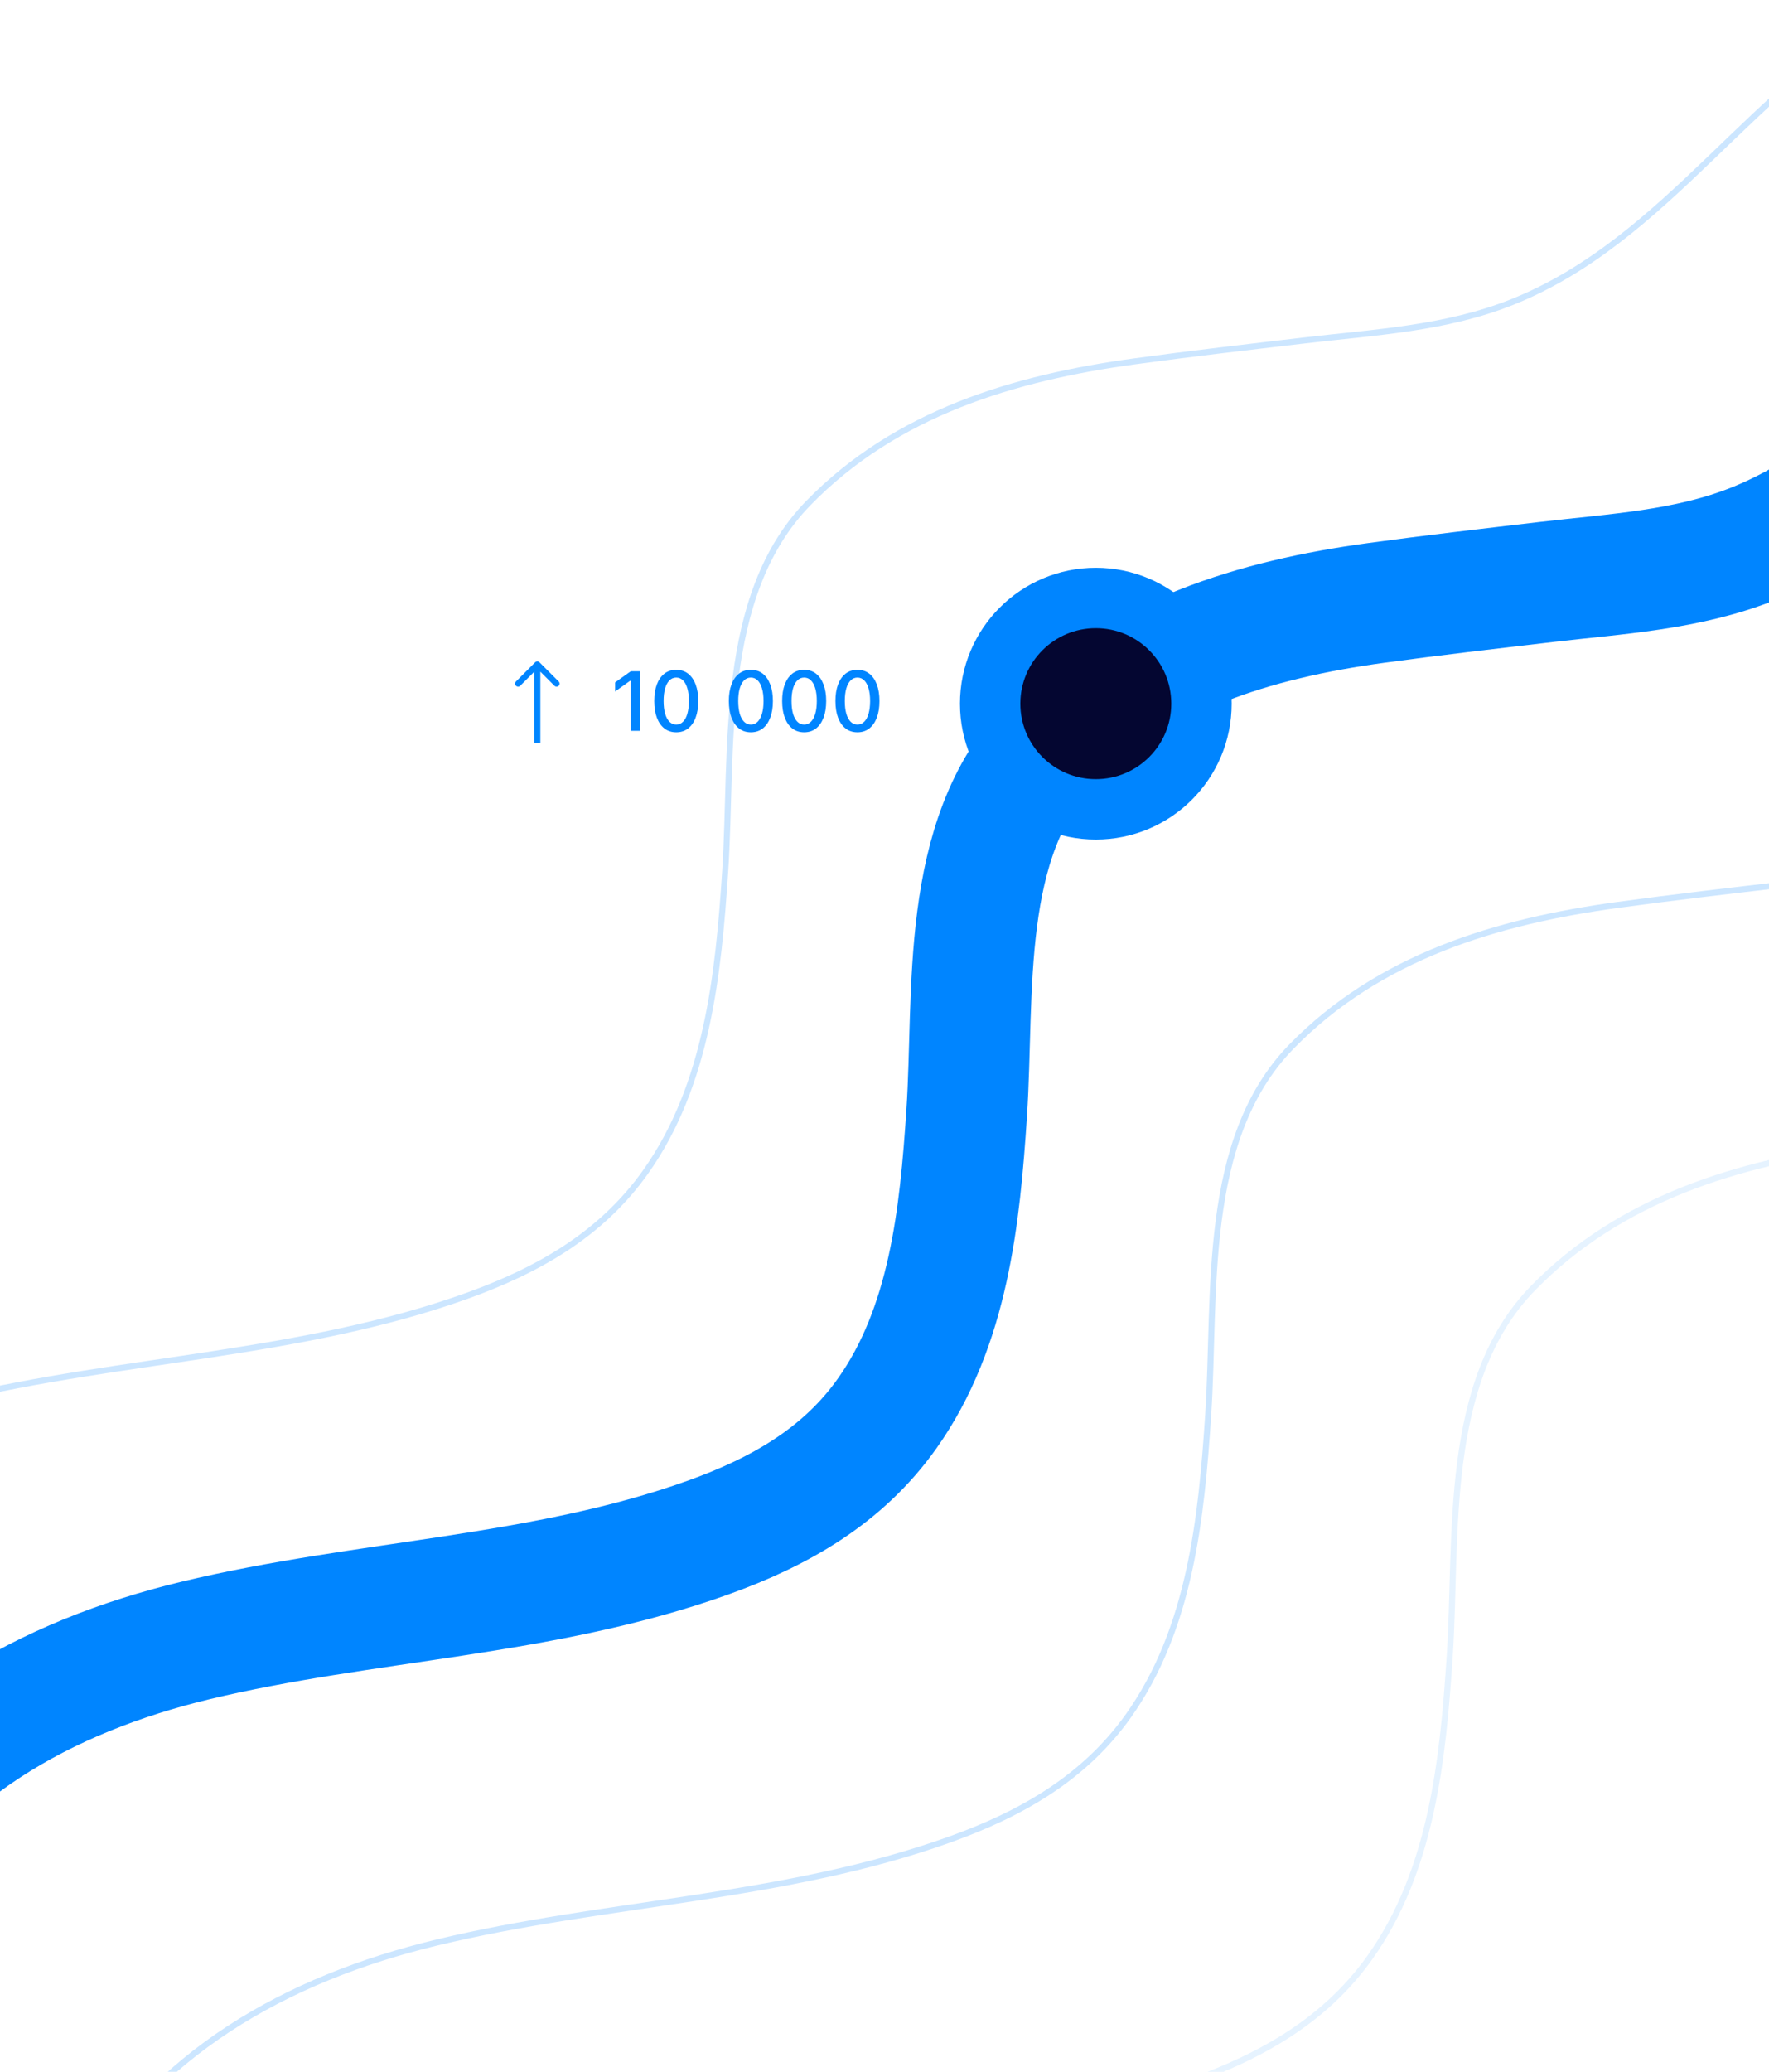 <?xml version="1.0" encoding="UTF-8"?> <svg xmlns="http://www.w3.org/2000/svg" width="293" height="343" viewBox="0 0 293 343" fill="none"> <g filter="url(#filter0_d_227_336)"> <path d="M-36 337C-36 328.397 -31.467 320.169 -27.388 312.794C-14.774 289.988 7.551 277.577 32.358 271.606C60.402 264.857 90.009 264.351 117.324 254.547C129.076 250.329 139.567 244.41 146.928 234.03C157.142 219.628 158.991 201.342 160.115 184.236C161.416 164.44 158.847 138.727 173.879 123.299C188.399 108.397 207.894 102.562 227.935 99.823C237.279 98.546 246.672 97.467 256.039 96.365C267.67 94.998 279.394 94.417 290.41 90.026C316.535 79.613 330.497 53.244 355 41" stroke="#0085FF" stroke-width="20" stroke-linecap="round"></path> </g> <path d="M4 387C4 378.397 8.533 370.169 12.612 362.794C25.226 339.988 47.55 327.577 72.358 321.606C100.402 314.857 130.009 314.351 157.324 304.547C169.076 300.329 179.567 294.41 186.928 284.03C197.142 269.628 198.991 251.342 200.115 234.236C201.416 214.44 198.847 188.727 213.879 173.299C228.399 158.397 247.894 152.562 267.935 149.823C277.279 148.546 286.672 147.467 296.039 146.366C307.67 144.998 319.394 144.417 330.41 140.026C356.535 129.613 370.497 103.244 395 91" stroke="#0085FF" stroke-opacity="0.2" stroke-linecap="round"></path> <path d="M-76 297C-76 288.397 -71.467 280.169 -67.388 272.794C-54.774 249.988 -32.45 237.577 -7.642 231.606C20.402 224.857 50.009 224.351 77.324 214.547C89.076 210.329 99.567 204.41 106.928 194.03C117.142 179.628 118.991 161.342 120.115 144.236C121.416 124.44 118.847 98.728 133.879 83.299C148.399 68.397 167.894 62.562 187.935 59.824C197.279 58.547 206.672 57.467 216.039 56.365C227.67 54.998 239.394 54.417 250.41 50.026C276.535 39.613 290.497 13.244 315 1" stroke="#0085FF" stroke-opacity="0.2" stroke-linecap="round"></path> <path d="M44 427C44 418.397 48.533 410.169 52.612 402.794C65.226 379.988 87.55 367.577 112.358 361.606C140.402 354.857 170.009 354.351 197.324 344.547C209.076 340.329 219.567 334.41 226.928 324.03C237.142 309.628 238.991 291.342 240.115 274.236C241.416 254.44 238.847 228.727 253.879 213.299C268.399 198.397 287.894 192.562 307.935 189.823C317.279 188.546 326.672 187.467 336.039 186.366C347.67 184.998 359.394 184.417 370.41 180.026C396.535 169.613 410.497 143.244 435 131" stroke="#0085FF" stroke-opacity="0.1" stroke-linecap="round"></path> <circle cx="181.5" cy="116.5" r="17.5" fill="#040631" stroke="#0085FF" stroke-width="10"></circle> <path d="M89.354 109.646C89.158 109.451 88.842 109.451 88.646 109.646L85.465 112.828C85.269 113.024 85.269 113.34 85.465 113.536C85.66 113.731 85.976 113.731 86.172 113.536L89 110.707L91.828 113.536C92.024 113.731 92.34 113.731 92.535 113.536C92.731 113.34 92.731 113.024 92.535 112.828L89.354 109.646ZM89.5 123L89.5 110L88.5 110L88.5 123L89.5 123Z" fill="#0085FF"></path> <path d="M104.473 121H106.011V111.136H104.479L101.882 112.981V114.485L104.363 112.715H104.473V121ZM112.006 121.239C112.767 121.239 113.419 121.03 113.961 120.61C114.504 120.191 114.921 119.596 115.212 118.826C115.508 118.051 115.657 117.133 115.657 116.071V116.058C115.657 114.996 115.508 114.08 115.212 113.31C114.921 112.539 114.504 111.945 113.961 111.525C113.419 111.106 112.767 110.896 112.006 110.896C111.245 110.896 110.593 111.106 110.051 111.525C109.509 111.945 109.092 112.539 108.8 113.31C108.508 114.08 108.363 114.996 108.363 116.058V116.071C108.363 117.133 108.508 118.051 108.8 118.826C109.092 119.596 109.509 120.191 110.051 120.61C110.593 121.03 111.245 121.239 112.006 121.239ZM112.006 119.961C111.569 119.961 111.193 119.804 110.878 119.489C110.568 119.175 110.329 118.728 110.16 118.149C109.996 117.566 109.914 116.873 109.914 116.071V116.058C109.914 115.256 109.996 114.565 110.16 113.986C110.329 113.408 110.568 112.963 110.878 112.653C111.193 112.339 111.569 112.182 112.006 112.182C112.448 112.182 112.824 112.339 113.134 112.653C113.449 112.963 113.688 113.408 113.852 113.986C114.02 114.565 114.105 115.256 114.105 116.058V116.071C114.105 116.873 114.02 117.566 113.852 118.149C113.688 118.728 113.449 119.175 113.134 119.489C112.824 119.804 112.448 119.961 112.006 119.961ZM124.366 121.239C125.127 121.239 125.779 121.03 126.321 120.61C126.863 120.191 127.28 119.596 127.572 118.826C127.868 118.051 128.016 117.133 128.016 116.071V116.058C128.016 114.996 127.868 114.08 127.572 113.31C127.28 112.539 126.863 111.945 126.321 111.525C125.779 111.106 125.127 110.896 124.366 110.896C123.605 110.896 122.953 111.106 122.411 111.525C121.869 111.945 121.452 112.539 121.16 113.31C120.868 114.08 120.722 114.996 120.722 116.058V116.071C120.722 117.133 120.868 118.051 121.16 118.826C121.452 119.596 121.869 120.191 122.411 120.61C122.953 121.03 123.605 121.239 124.366 121.239ZM124.366 119.961C123.929 119.961 123.553 119.804 123.238 119.489C122.928 119.175 122.689 118.728 122.52 118.149C122.356 117.566 122.274 116.873 122.274 116.071V116.058C122.274 115.256 122.356 114.565 122.52 113.986C122.689 113.408 122.928 112.963 123.238 112.653C123.553 112.339 123.929 112.182 124.366 112.182C124.808 112.182 125.184 112.339 125.494 112.653C125.808 112.963 126.048 113.408 126.212 113.986C126.38 114.565 126.465 115.256 126.465 116.058V116.071C126.465 116.873 126.38 117.566 126.212 118.149C126.048 118.728 125.808 119.175 125.494 119.489C125.184 119.804 124.808 119.961 124.366 119.961ZM133.192 121.239C133.953 121.239 134.604 121.03 135.147 120.61C135.689 120.191 136.106 119.596 136.398 118.826C136.694 118.051 136.842 117.133 136.842 116.071V116.058C136.842 114.996 136.694 114.08 136.398 113.31C136.106 112.539 135.689 111.945 135.147 111.525C134.604 111.106 133.953 110.896 133.192 110.896C132.43 110.896 131.779 111.106 131.236 111.525C130.694 111.945 130.277 112.539 129.985 113.31C129.694 114.08 129.548 114.996 129.548 116.058V116.071C129.548 117.133 129.694 118.051 129.985 118.826C130.277 119.596 130.694 120.191 131.236 120.61C131.779 121.03 132.43 121.239 133.192 121.239ZM133.192 119.961C132.754 119.961 132.378 119.804 132.064 119.489C131.754 119.175 131.514 118.728 131.346 118.149C131.182 117.566 131.1 116.873 131.1 116.071V116.058C131.1 115.256 131.182 114.565 131.346 113.986C131.514 113.408 131.754 112.963 132.064 112.653C132.378 112.339 132.754 112.182 133.192 112.182C133.634 112.182 134.01 112.339 134.319 112.653C134.634 112.963 134.873 113.408 135.037 113.986C135.206 114.565 135.29 115.256 135.29 116.058V116.071C135.29 116.873 135.206 117.566 135.037 118.149C134.873 118.728 134.634 119.175 134.319 119.489C134.01 119.804 133.634 119.961 133.192 119.961ZM142.017 121.239C142.778 121.239 143.43 121.03 143.972 120.61C144.514 120.191 144.931 119.596 145.223 118.826C145.519 118.051 145.667 117.133 145.667 116.071V116.058C145.667 114.996 145.519 114.08 145.223 113.31C144.931 112.539 144.514 111.945 143.972 111.525C143.43 111.106 142.778 110.896 142.017 110.896C141.256 110.896 140.604 111.106 140.062 111.525C139.52 111.945 139.103 112.539 138.811 113.31C138.519 114.08 138.373 114.996 138.373 116.058V116.071C138.373 117.133 138.519 118.051 138.811 118.826C139.103 119.596 139.52 120.191 140.062 120.61C140.604 121.03 141.256 121.239 142.017 121.239ZM142.017 119.961C141.579 119.961 141.204 119.804 140.889 119.489C140.579 119.175 140.34 118.728 140.171 118.149C140.007 117.566 139.925 116.873 139.925 116.071V116.058C139.925 115.256 140.007 114.565 140.171 113.986C140.34 113.408 140.579 112.963 140.889 112.653C141.204 112.339 141.579 112.182 142.017 112.182C142.459 112.182 142.835 112.339 143.145 112.653C143.459 112.963 143.699 113.408 143.863 113.986C144.031 114.565 144.116 115.256 144.116 116.058V116.071C144.116 116.873 144.031 117.566 143.863 118.149C143.699 118.728 143.459 119.175 143.145 119.489C142.835 119.804 142.459 119.961 142.017 119.961Z" fill="#0085FF"></path> <defs> <filter id="filter0_d_227_336" x="-66" y="10.998" width="451.002" height="356.002" filterUnits="userSpaceOnUse" color-interpolation-filters="sRGB"> <feFlood flood-opacity="0" result="BackgroundImageFix"></feFlood> <feColorMatrix in="SourceAlpha" type="matrix" values="0 0 0 0 0 0 0 0 0 0 0 0 0 0 0 0 0 0 127 0" result="hardAlpha"></feColorMatrix> <feOffset></feOffset> <feGaussianBlur stdDeviation="10"></feGaussianBlur> <feComposite in2="hardAlpha" operator="out"></feComposite> <feColorMatrix type="matrix" values="0 0 0 0 0 0 0 0 0 0.52 0 0 0 0 1 0 0 0 0.2 0"></feColorMatrix> <feBlend mode="normal" in2="BackgroundImageFix" result="effect1_dropShadow_227_336"></feBlend> <feBlend mode="normal" in="SourceGraphic" in2="effect1_dropShadow_227_336" result="shape"></feBlend> </filter> </defs> </svg> 